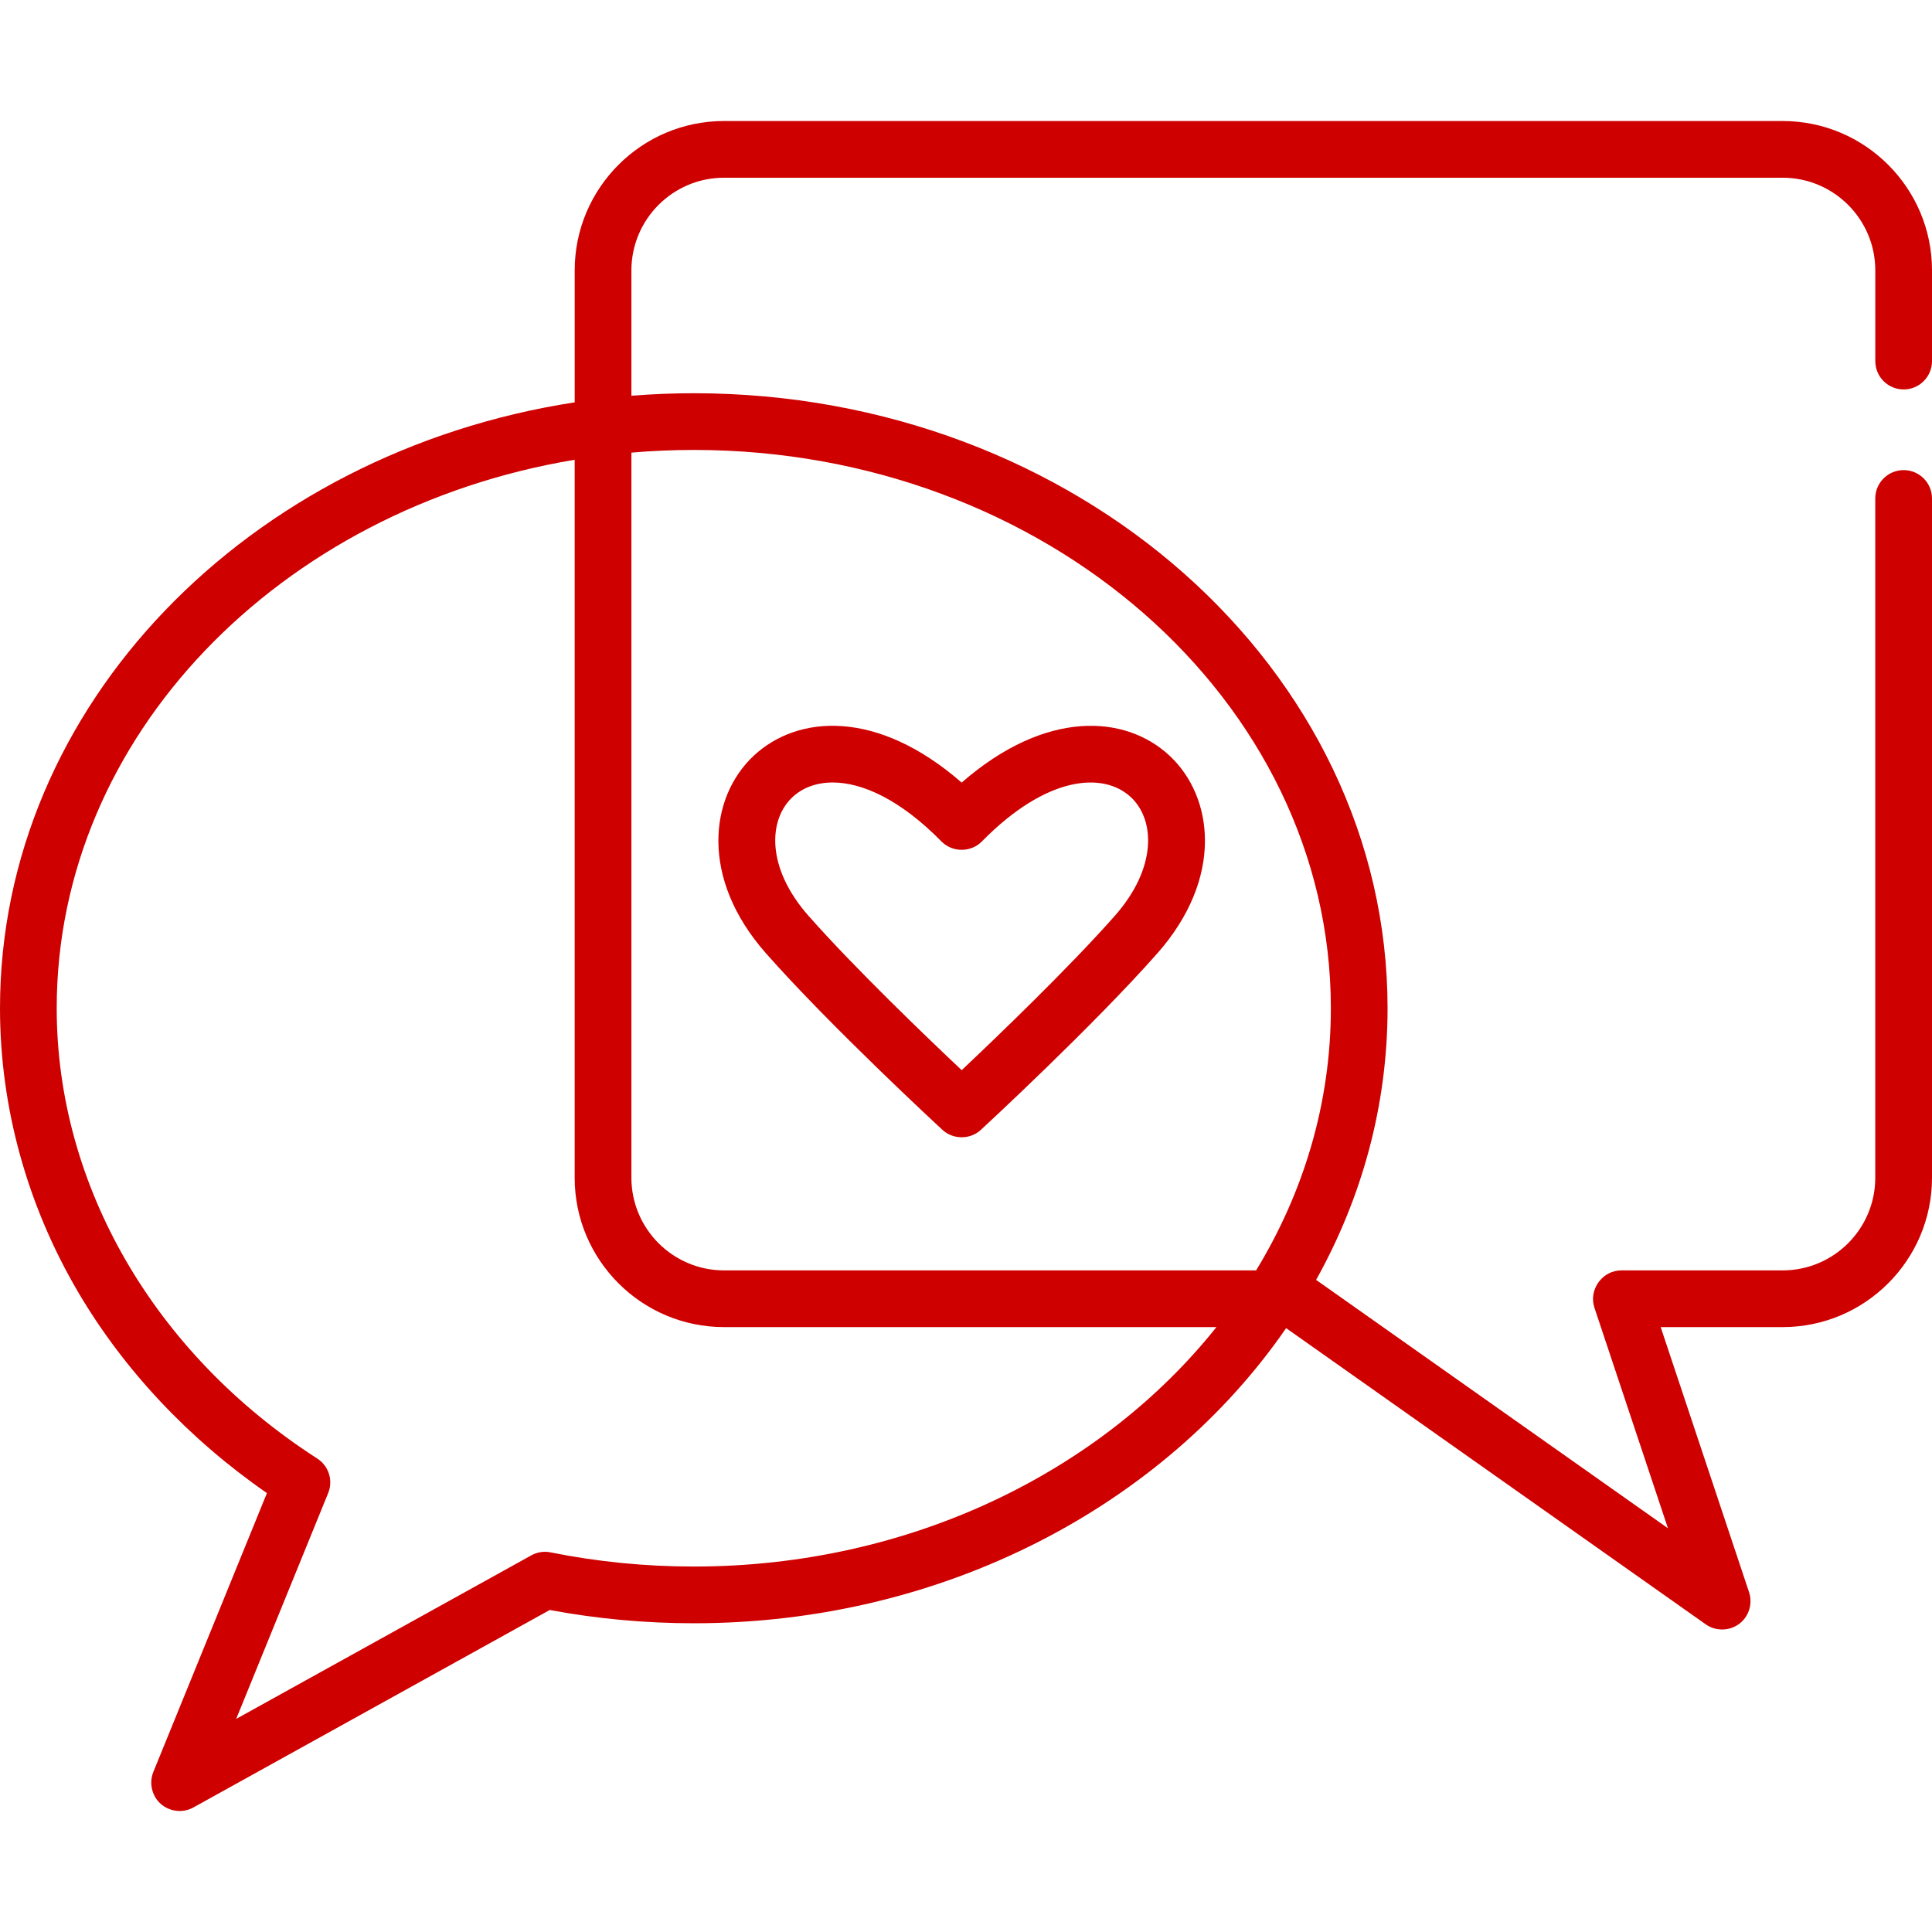 <?xml version="1.0" encoding="UTF-8"?> <svg xmlns="http://www.w3.org/2000/svg" width="80" height="80" viewBox="0 0 80 80" fill="none"> <path d="M78.826 16.126C79.474 16.126 80 15.601 80 14.952V11.195C80 7.785 77.226 5.011 73.816 5.011H29.98C26.571 5.011 23.797 7.785 23.797 11.195V16.66C10.297 18.739 0 29.198 0 41.749C0 45.849 1.125 49.922 3.252 53.531C5.143 56.739 7.828 59.591 11.053 61.826L6.349 73.374C6.176 73.8 6.272 74.301 6.59 74.631C6.955 75.01 7.545 75.1 8.006 74.844L22.764 66.666C24.716 67.031 26.72 67.216 28.728 67.216C39.1 67.216 48.205 62.318 53.256 54.995L70.634 67.262C71.079 67.575 71.697 67.537 72.1 67.172C72.441 66.863 72.571 66.369 72.425 65.931L68.765 54.952H73.816C77.226 54.952 80 52.178 80 48.768V20.64C80 19.992 79.474 19.466 78.826 19.466C78.177 19.466 77.651 19.992 77.651 20.64V48.768C77.651 50.883 75.931 52.604 73.816 52.604H67.136C66.349 52.604 65.773 53.401 66.022 54.15L69.066 63.281L54.497 52.997C56.39 49.603 57.456 45.785 57.456 41.749C57.456 27.707 44.569 16.283 28.728 16.283C27.857 16.283 26.996 16.319 26.145 16.387V11.195C26.145 9.08 27.865 7.359 29.98 7.359H73.816C75.931 7.359 77.652 9.08 77.652 11.195V14.952C77.652 15.601 78.177 16.126 78.826 16.126ZM28.728 64.867C26.729 64.867 24.735 64.67 22.8 64.281C22.527 64.225 22.243 64.269 21.999 64.405L9.78 71.176L13.589 61.825C13.802 61.302 13.612 60.701 13.137 60.395C6.381 56.048 2.348 49.078 2.348 41.749C2.348 30.479 11.6 21.068 23.796 19.038V48.768C23.796 52.178 26.571 54.952 29.98 54.952H50.37C45.598 60.941 37.677 64.867 28.728 64.867ZM28.728 18.631C43.274 18.631 55.108 29.002 55.108 41.749C55.108 45.67 53.987 49.365 52.013 52.604H29.98C27.866 52.604 26.145 50.883 26.145 48.768V18.742C26.995 18.669 27.856 18.631 28.728 18.631Z" fill="#CE0000"></path> <path d="M48.426 31.289C46.604 29.592 43.31 29.363 39.82 32.405C36.331 29.362 33.037 29.591 31.215 31.289C29.381 32.997 28.965 36.359 31.72 39.478C34.368 42.477 38.835 46.61 39.023 46.784C39.467 47.194 40.173 47.194 40.617 46.784C40.806 46.61 45.272 42.477 47.921 39.478C50.676 36.359 50.26 32.998 48.426 31.289ZM46.161 37.924C44.245 40.093 41.242 42.973 39.821 44.313C38.399 42.973 35.397 40.095 33.48 37.924C31.719 35.93 31.813 33.941 32.816 33.007C33.226 32.625 33.795 32.401 34.482 32.401C35.693 32.401 37.269 33.097 38.983 34.842C39.437 35.304 40.205 35.304 40.658 34.842C43.344 32.108 45.691 31.951 46.825 33.007C47.828 33.941 47.922 35.93 46.161 37.924Z" fill="#CE0000"></path> </svg> 